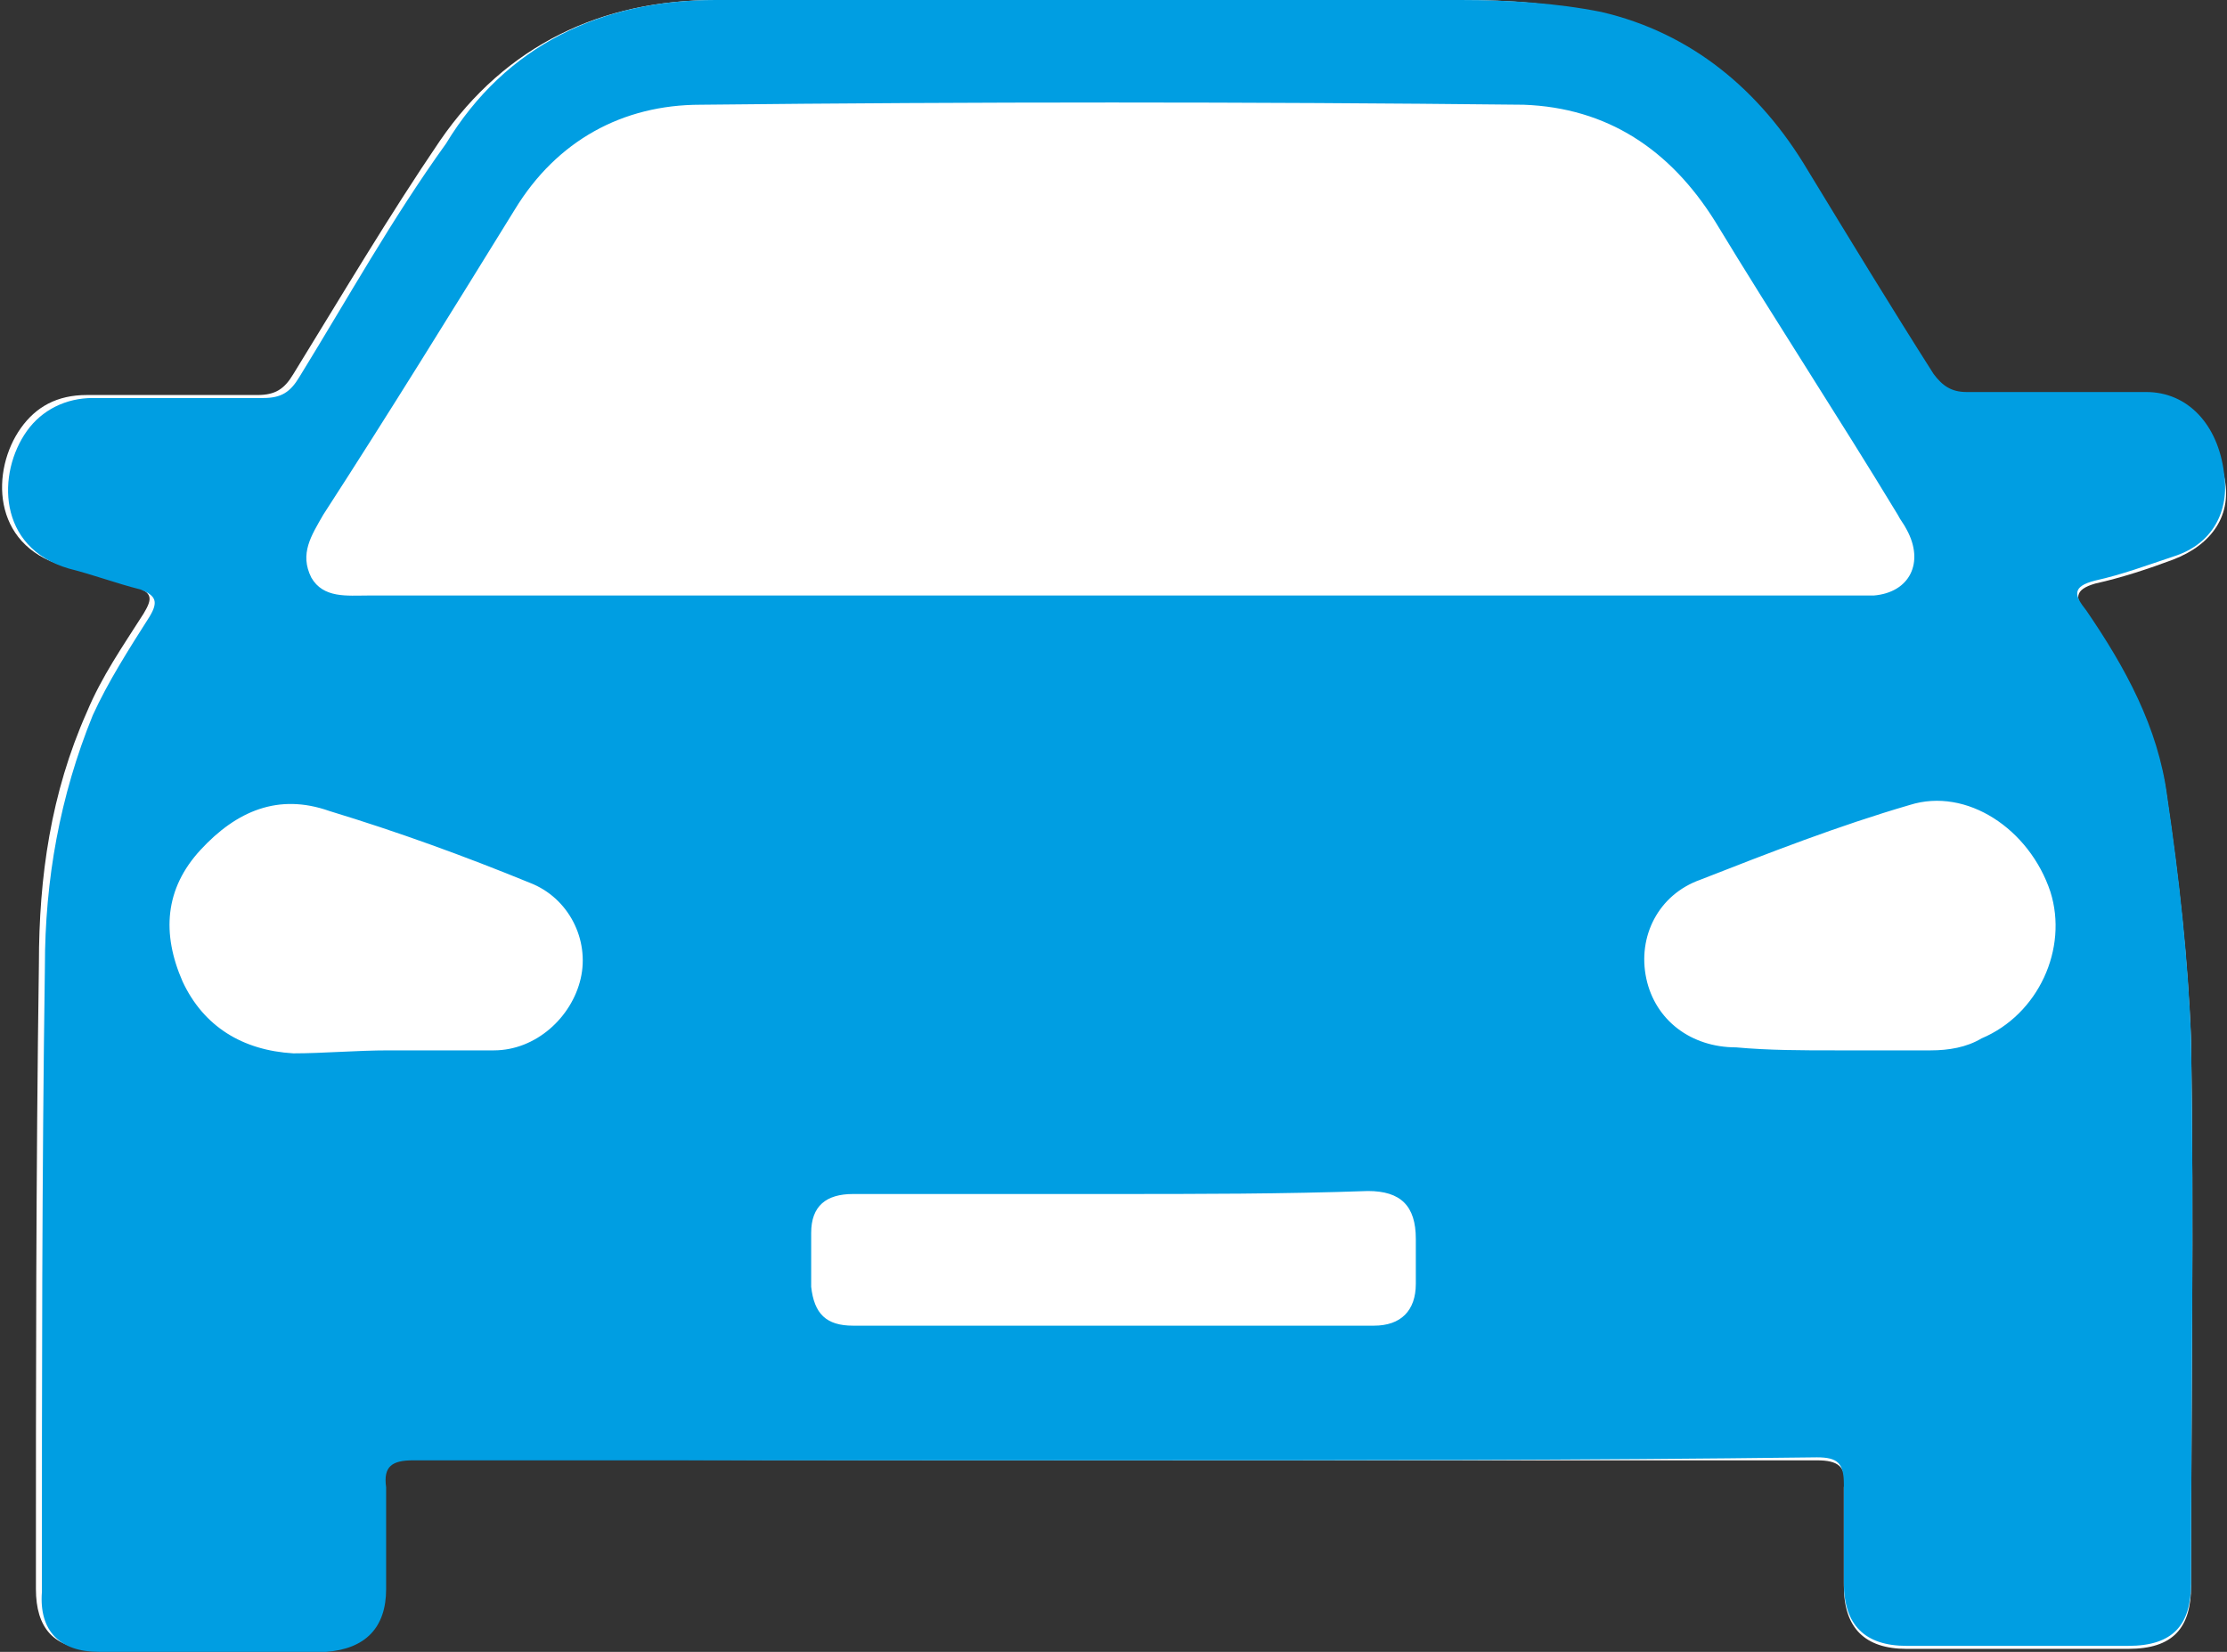 <?xml version="1.0" encoding="utf-8"?>
<!-- Generator: Adobe Illustrator 28.0.0, SVG Export Plug-In . SVG Version: 6.00 Build 0)  -->
<svg version="1.1" id="Layer_1" xmlns="http://www.w3.org/2000/svg" xmlns:xlink="http://www.w3.org/1999/xlink" x="0px" y="0px"
	 viewBox="0 0 74.4 55.2" style="enable-background:new 0 0 74.4 55.2;" xml:space="preserve">
<rect x="0" y="0" width="74.4" height="55.2" fill="#333333" stroke="none"/>
<style type="text/css">
	.st0{fill:#FFFFFF;}
	.st1{fill:#009EE2;}
</style>
<g>
	<path class="st0" d="M37.2,48.8c7.8,0,15.7,0,23.5,0c0.7,0,1,0.2,0.9,0.9c0,1.1,0,2.2,0,3.3c0,1.4,0.7,2.1,2.1,2.1
		c2.5,0,4.9,0,7.4,0c1.5,0,2.1-0.7,2.1-2.1c0-6.1,0.1-12.1,0-18.2c-0.1-2.7-0.4-5.4-0.8-8.1c-0.3-2.3-1.4-4.3-2.7-6.2
		c-0.4-0.5-0.4-0.8,0.3-1c0.9-0.2,1.8-0.5,2.6-0.8c1.3-0.5,2-1.5,1.7-2.8c-0.3-1.6-1.2-2.7-2.6-2.7c-2,0-4,0-6,0
		c-0.5,0-0.9-0.2-1.1-0.6c-1.4-2.3-2.8-4.5-4.2-6.8c-1.6-2.7-3.8-4.6-6.9-5.3C52,0.1,50.4,0,48.8,0c-8.3,0-16.6,0-24.9,0
		c-3.8,0-7,1.5-9.2,4.7c-1.7,2.5-3.3,5.2-4.9,7.8c-0.3,0.5-0.6,0.7-1.2,0.7c-1.9,0-3.8,0-5.7,0c-1,0-1.7,0.4-2.2,1.1
		c-1,1.4-1,3.9,1.4,4.6c0.8,0.2,1.6,0.5,2.4,0.7c0.6,0.2,0.6,0.4,0.3,0.9c-0.7,1.1-1.4,2.1-1.9,3.3c-1.2,2.7-1.6,5.5-1.6,8.4
		c-0.1,7-0.1,13.9-0.1,20.9c0,1.3,0.6,2,1.9,2c2.5,0,5.1,0,7.6,0c1.3,0,2-0.8,2-2.1c0-1.1,0-2.3,0-3.4c0-0.7,0.2-0.9,0.9-0.9
		C21.5,48.8,29.3,48.8,37.2,48.8z"/>
	<path class="st1" d="M37.2,48.8c-7.8,0-15.6,0-23.4,0c-0.7,0-1,0.2-0.9,0.9c0,1.1,0,2.3,0,3.4c0,1.3-0.7,2-2,2.1
		c-2.5,0-5.1,0-7.6,0c-1.3,0-2-0.7-1.9-2c0-7,0-13.9,0.1-20.9c0-2.9,0.5-5.7,1.6-8.4c0.5-1.1,1.2-2.2,1.9-3.3
		c0.3-0.5,0.2-0.7-0.3-0.9c-0.8-0.2-1.6-0.5-2.4-0.7c-2.4-0.7-2.4-3.2-1.4-4.6c0.5-0.7,1.3-1.1,2.2-1.1c1.9,0,3.8,0,5.7,0
		c0.6,0,0.9-0.2,1.2-0.7c1.6-2.6,3.1-5.3,4.9-7.8C16.9,1.5,20.1,0,23.9,0c8.3,0,16.6,0,24.9,0c1.6,0,3.2,0.1,4.7,0.4
		c3,0.7,5.3,2.6,6.9,5.3c1.4,2.3,2.8,4.6,4.2,6.8c0.3,0.4,0.6,0.6,1.1,0.6c2,0,4,0,6,0c1.4,0,2.4,1.1,2.6,2.7
		c0.2,1.3-0.4,2.4-1.7,2.8c-0.9,0.3-1.7,0.6-2.6,0.8c-0.8,0.2-0.7,0.5-0.3,1c1.3,1.9,2.4,3.9,2.7,6.2c0.4,2.7,0.7,5.4,0.8,8.1
		c0.1,6,0,12.1,0,18.2c0,1.4-0.6,2.1-2.1,2.1c-2.5,0-4.9,0-7.4,0c-1.4,0-2.1-0.7-2.1-2.1c0-1.1,0-2.2,0-3.3c0-0.7-0.2-0.9-0.9-0.9
		C52.8,48.8,45,48.8,37.2,48.8z M37.1,19.9C37.1,19.9,37.1,19.9,37.1,19.9c7.5,0,15,0,22.5,0c1,0,2,0,3,0c1.2-0.1,1.7-1.1,1.1-2.2
		c-0.1-0.2-0.2-0.3-0.3-0.5c-2-3.3-4.1-6.5-6.1-9.8c-1.5-2.4-3.6-3.8-6.4-3.9c-9.2-0.1-18.3-0.1-27.5,0c-2.6,0-4.8,1.2-6.2,3.5
		c-2.1,3.4-4.2,6.8-6.4,10.2c-0.4,0.7-0.8,1.3-0.4,2.1c0.4,0.7,1.2,0.6,1.9,0.6C20.6,19.9,28.9,19.9,37.1,19.9z M37.2,39.9
		C37.2,39.9,37.2,39.9,37.2,39.9c-2.9,0-5.8,0-8.7,0c-0.9,0-1.4,0.4-1.4,1.3c0,0.6,0,1.2,0,1.8c0.1,0.9,0.5,1.3,1.4,1.3
		c5.8,0,11.6,0,17.4,0c0.9,0,1.4-0.5,1.4-1.4c0-0.5,0-1,0-1.5c0-1.1-0.5-1.6-1.6-1.6C42.9,39.9,40,39.9,37.2,39.9z M13,35.1
		C13,35.1,13,35.1,13,35.1c1.2,0,2.3,0,3.5,0c1.4,0,2.6-1.1,2.9-2.4c0.3-1.3-0.4-2.7-1.7-3.2c-2.2-0.9-4.4-1.7-6.7-2.4
		c-1.7-0.6-3.1,0-4.3,1.3c-1.2,1.3-1.3,2.8-0.6,4.4c0.7,1.5,2,2.3,3.7,2.4C10.8,35.2,11.9,35.1,13,35.1z M61.3,35.1
		C61.3,35.1,61.3,35.1,61.3,35.1c1.1,0,2.1,0,3.2,0c0.6,0,1.2-0.1,1.7-0.4c1.9-0.8,2.9-3,2.3-4.9c-0.7-2.1-2.8-3.5-4.7-2.9
		c-2.4,0.7-4.7,1.6-7,2.5c-1.4,0.5-2.1,1.9-1.8,3.3c0.3,1.4,1.5,2.3,3,2.3C59.1,35.1,60.2,35.1,61.3,35.1z"/>
</g>
</svg>
